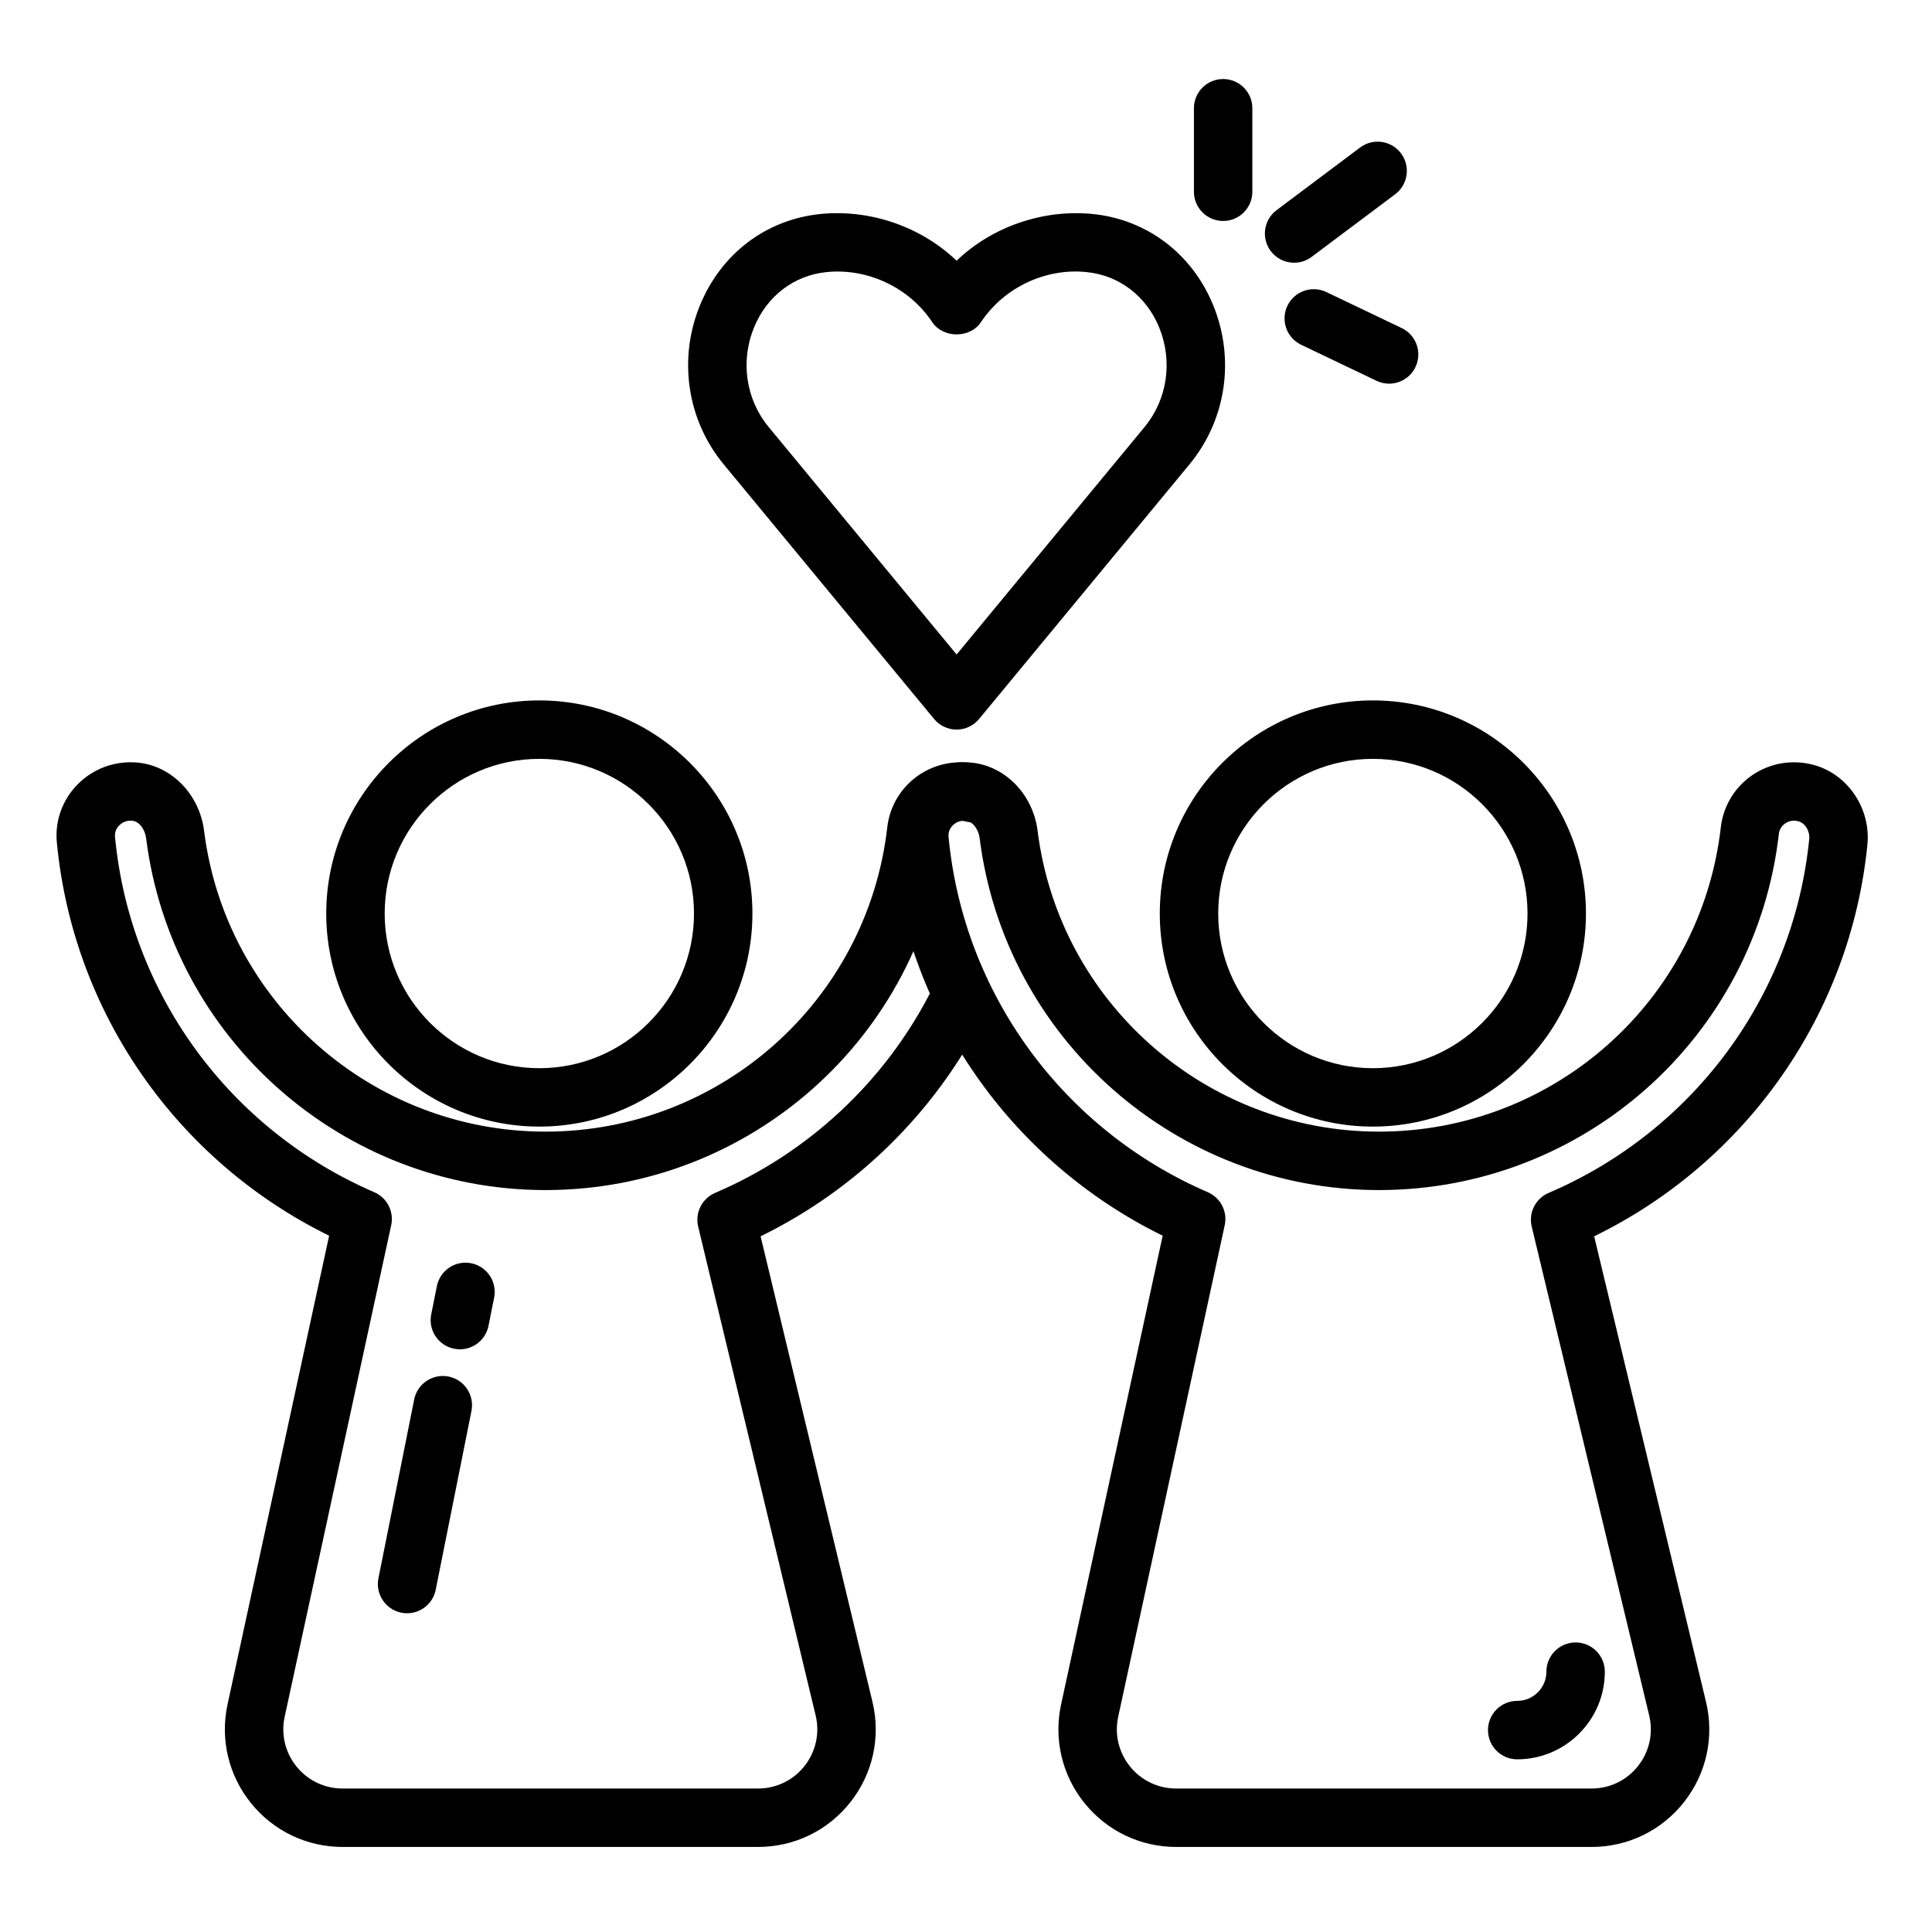 <svg height="703pt" viewBox="-22 -30 703.75 703" width="703pt" xmlns="http://www.w3.org/2000/svg"><path d="m326.445 235.383c-3.168 0-6.18-1.418-8.199-3.871l-76.656-92.77c-13.344-16.164-16.641-38.375-8.598-57.969 7.711-18.785 24.113-31.199 43.883-33.203 17.941-1.785 36.539 4.527 49.57 17.027 13.027-12.5 31.613-18.805 49.57-17.027 19.773 2.008 36.176 14.418 43.887 33.203 8.043 19.594 4.746 41.805-8.598 57.969l-76.652 92.77c-2.02 2.453-5.031 3.871-8.207 3.871zm-68.438-110.195 68.445 82.844 68.445-82.844c8.344-10.094 10.375-24.016 5.32-36.332-4.672-11.395-14.523-18.906-26.344-20.113-14.867-1.578-30.094 5.492-38.555 18.234-3.949 5.945-13.785 5.945-17.73 0-8.469-12.734-23.684-19.762-38.551-18.234-11.82 1.199-21.672 8.719-26.352 20.113-5.062 12.316-3.027 26.238 5.32 36.332zm0 0"/><path d="m423.543 50.113c-5.879 0-10.645-4.762-10.645-10.645v-30.418c0-5.875 4.766-10.637 10.645-10.637 5.875 0 10.637 4.762 10.637 10.637v30.418c0 5.883-4.762 10.645-10.637 10.645zm0 0"/><path d="m483.992 109.379c-1.547 0-3.105-.336-4.59-1.043l-27.441-13.125c-5.305-2.535-7.547-8.891-5.012-14.195 2.535-5.301 8.887-7.539 14.191-5.008l27.449 13.125c5.297 2.535 7.543 8.891 5.004 14.195-1.824 3.82-5.633 6.051-9.602 6.051zm0 0"/><path d="m449.398 65.328c-3.234 0-6.434-1.477-8.523-4.258-3.523-4.707-2.574-11.375 2.137-14.898l30.418-22.816c4.723-3.535 11.371-2.562 14.902 2.125 3.523 4.703 2.57 11.371-2.129 14.902l-30.426 22.809c-1.918 1.438-4.16 2.137-6.379 2.137zm0 0"/><path d="m174.457 380c-42.797 0-77.621-34.816-77.621-77.617 0-42.801 34.824-77.621 77.621-77.621 42.801 0 77.617 34.82 77.617 77.621 0 42.801-34.816 77.617-77.617 77.617zm0-133.953c-31.066 0-56.336 25.273-56.336 56.344 0 31.059 25.27 56.336 56.336 56.336 31.059 0 56.336-25.277 56.336-56.336 0-31.07-25.277-56.344-56.336-56.344zm0 0"/><path d="m254.105 642.398h-151.301c-13.031 0-25.195-5.82-33.375-15.961-8.184-10.145-11.297-23.27-8.539-36l37-170.695c-55.625-27.336-93.34-81.5-99.191-143.328-.73-7.805 2.043-15.512 7.629-21.129 5.668-5.719 13.535-8.59 21.641-7.895 12.445 1.078 22.688 11.535 24.367 24.859 7.824 62.477 61.289 109.582 124.355 109.582 63.742 0 117.273-47.676 124.512-110.902.879-7.715 5.102-14.652 11.57-19.023 6.531-4.418 14.672-5.723 22.316-3.637 5.672 1.555 9.008 7.402 7.453 13.074-1.551 5.66-7.414 8.996-13.07 7.445-2.281-.609-3.98.211-4.777.746-.777.523-2.102 1.711-2.34 3.816-8.477 73.98-71.105 129.77-145.664 129.77-73.77 0-136.312-55.125-145.469-128.211-.367-2.875-2.273-6.066-5.102-6.316-2.414-.227-3.98.973-4.695 1.688-.656.672-1.73 2.086-1.535 4.137 5.391 57.016 41.574 106.629 94.426 129.473 4.668 2.02 7.258 7.059 6.18 12.031l-38.797 179.031c-1.395 6.406.168 13.02 4.293 18.129 4.113 5.105 10.25 8.035 16.812 8.035h151.297c6.664 0 12.848-2.992 16.969-8.227 4.117-5.23 5.594-11.938 4.039-18.414l-42.793-178.043c-1.211-5.051 1.391-10.23 6.164-12.277 33.852-14.473 61.734-40.457 78.508-73.176 2.68-5.23 9.09-7.297 14.324-4.617 5.23 2.688 7.293 9.094 4.613 14.32-17.664 34.449-46.176 62.324-80.867 79.281l40.738 169.535c3.09 12.852.168 26.184-8.016 36.57-8.176 10.379-20.457 16.328-33.676 16.328zm0 0"/><path d="m478.078 380c-42.797 0-77.613-34.816-77.613-77.617 0-42.801 34.816-77.621 77.613-77.621 42.801 0 77.617 34.82 77.617 77.621 0 42.801-34.816 77.617-77.617 77.617zm0-133.953c-31.055 0-56.332 25.273-56.332 56.344 0 31.059 25.277 56.336 56.332 56.336 31.07 0 56.336-25.277 56.336-56.336 0-31.07-25.266-56.344-56.336-56.344zm0 0"/><path d="m557.734 642.398h-151.305c-13.027 0-25.195-5.82-33.379-15.961-8.18-10.145-11.289-23.27-8.527-36l36.992-170.695c-55.625-27.336-93.344-81.5-99.188-143.328-.738-7.801 2.043-15.5 7.617-21.121 5.68-5.719 13.57-8.621 21.645-7.902 12.457 1.078 22.699 11.543 24.367 24.871 7.832 62.465 61.293 109.57 124.359 109.57 63.746 0 117.273-47.676 124.516-110.902.883-7.715 5.098-14.648 11.562-19.023 6.527-4.418 14.676-5.723 22.324-3.637 12.438 3.418 20.816 15.93 19.496 29.098-6.168 61.641-43.996 115.5-99.527 142.598l40.734 169.535c3.094 12.852.172 26.184-8.012 36.57-8.184 10.379-20.457 16.328-33.676 16.328zm-228.555-373.828c-2.102 0-3.473 1.047-4.129 1.711-.66.656-1.727 2.078-1.535 4.129 5.391 57.016 41.57 106.637 94.426 129.48 4.672 2.02 7.258 7.055 6.176 12.031l-38.797 179.027c-1.391 6.41.168 13.023 4.293 18.133 4.125 5.105 10.254 8.035 16.812 8.035h151.297c6.664 0 12.848-2.992 16.969-8.23 4.121-5.227 5.594-11.941 4.039-18.41l-42.789-178.055c-1.215-5.043 1.395-10.227 6.16-12.266 52.867-22.602 89.242-71.996 94.93-128.902.293-2.887-1.48-5.785-3.949-6.465-2.27-.625-3.961.199-4.766.746-.773.523-2.102 1.711-2.344 3.812-8.473 73.98-71.086 129.77-145.656 129.77-73.773 0-136.309-55.121-145.473-128.215-.363-2.871-2.273-6.059-5.098-6.309-.188-.02-.383-.023-.566-.023zm0 0"/><path d="m530.648 610.477c-5.879 0-10.637-4.77-10.637-10.645 0-5.879 4.758-10.641 10.637-10.641 5.867 0 10.645-4.773 10.645-10.641 0-5.875 4.766-10.645 10.641-10.645 5.879 0 10.641 4.77 10.641 10.645 0 17.602-14.32 31.926-31.926 31.926zm0 0"/><path d="m126.285 557.273c-.684 0-1.387-.07-2.094-.211-5.766-1.156-9.496-6.762-8.344-12.527l13.023-65.137c1.148-5.754 6.75-9.504 12.527-8.352 5.754 1.16 9.488 6.762 8.34 12.527l-13.027 65.137c-1.004 5.066-5.453 8.562-10.426 8.562zm0 0"/><path d="m145.516 461.125c-.688 0-1.383-.07-2.086-.207-5.766-1.145-9.504-6.754-8.355-12.516l2.055-10.27c1.148-5.766 6.758-9.52 12.516-8.355 5.762 1.152 9.5 6.762 8.348 12.52l-2.051 10.273c-1.004 5.059-5.449 8.555-10.426 8.555zm0 0"/></svg>